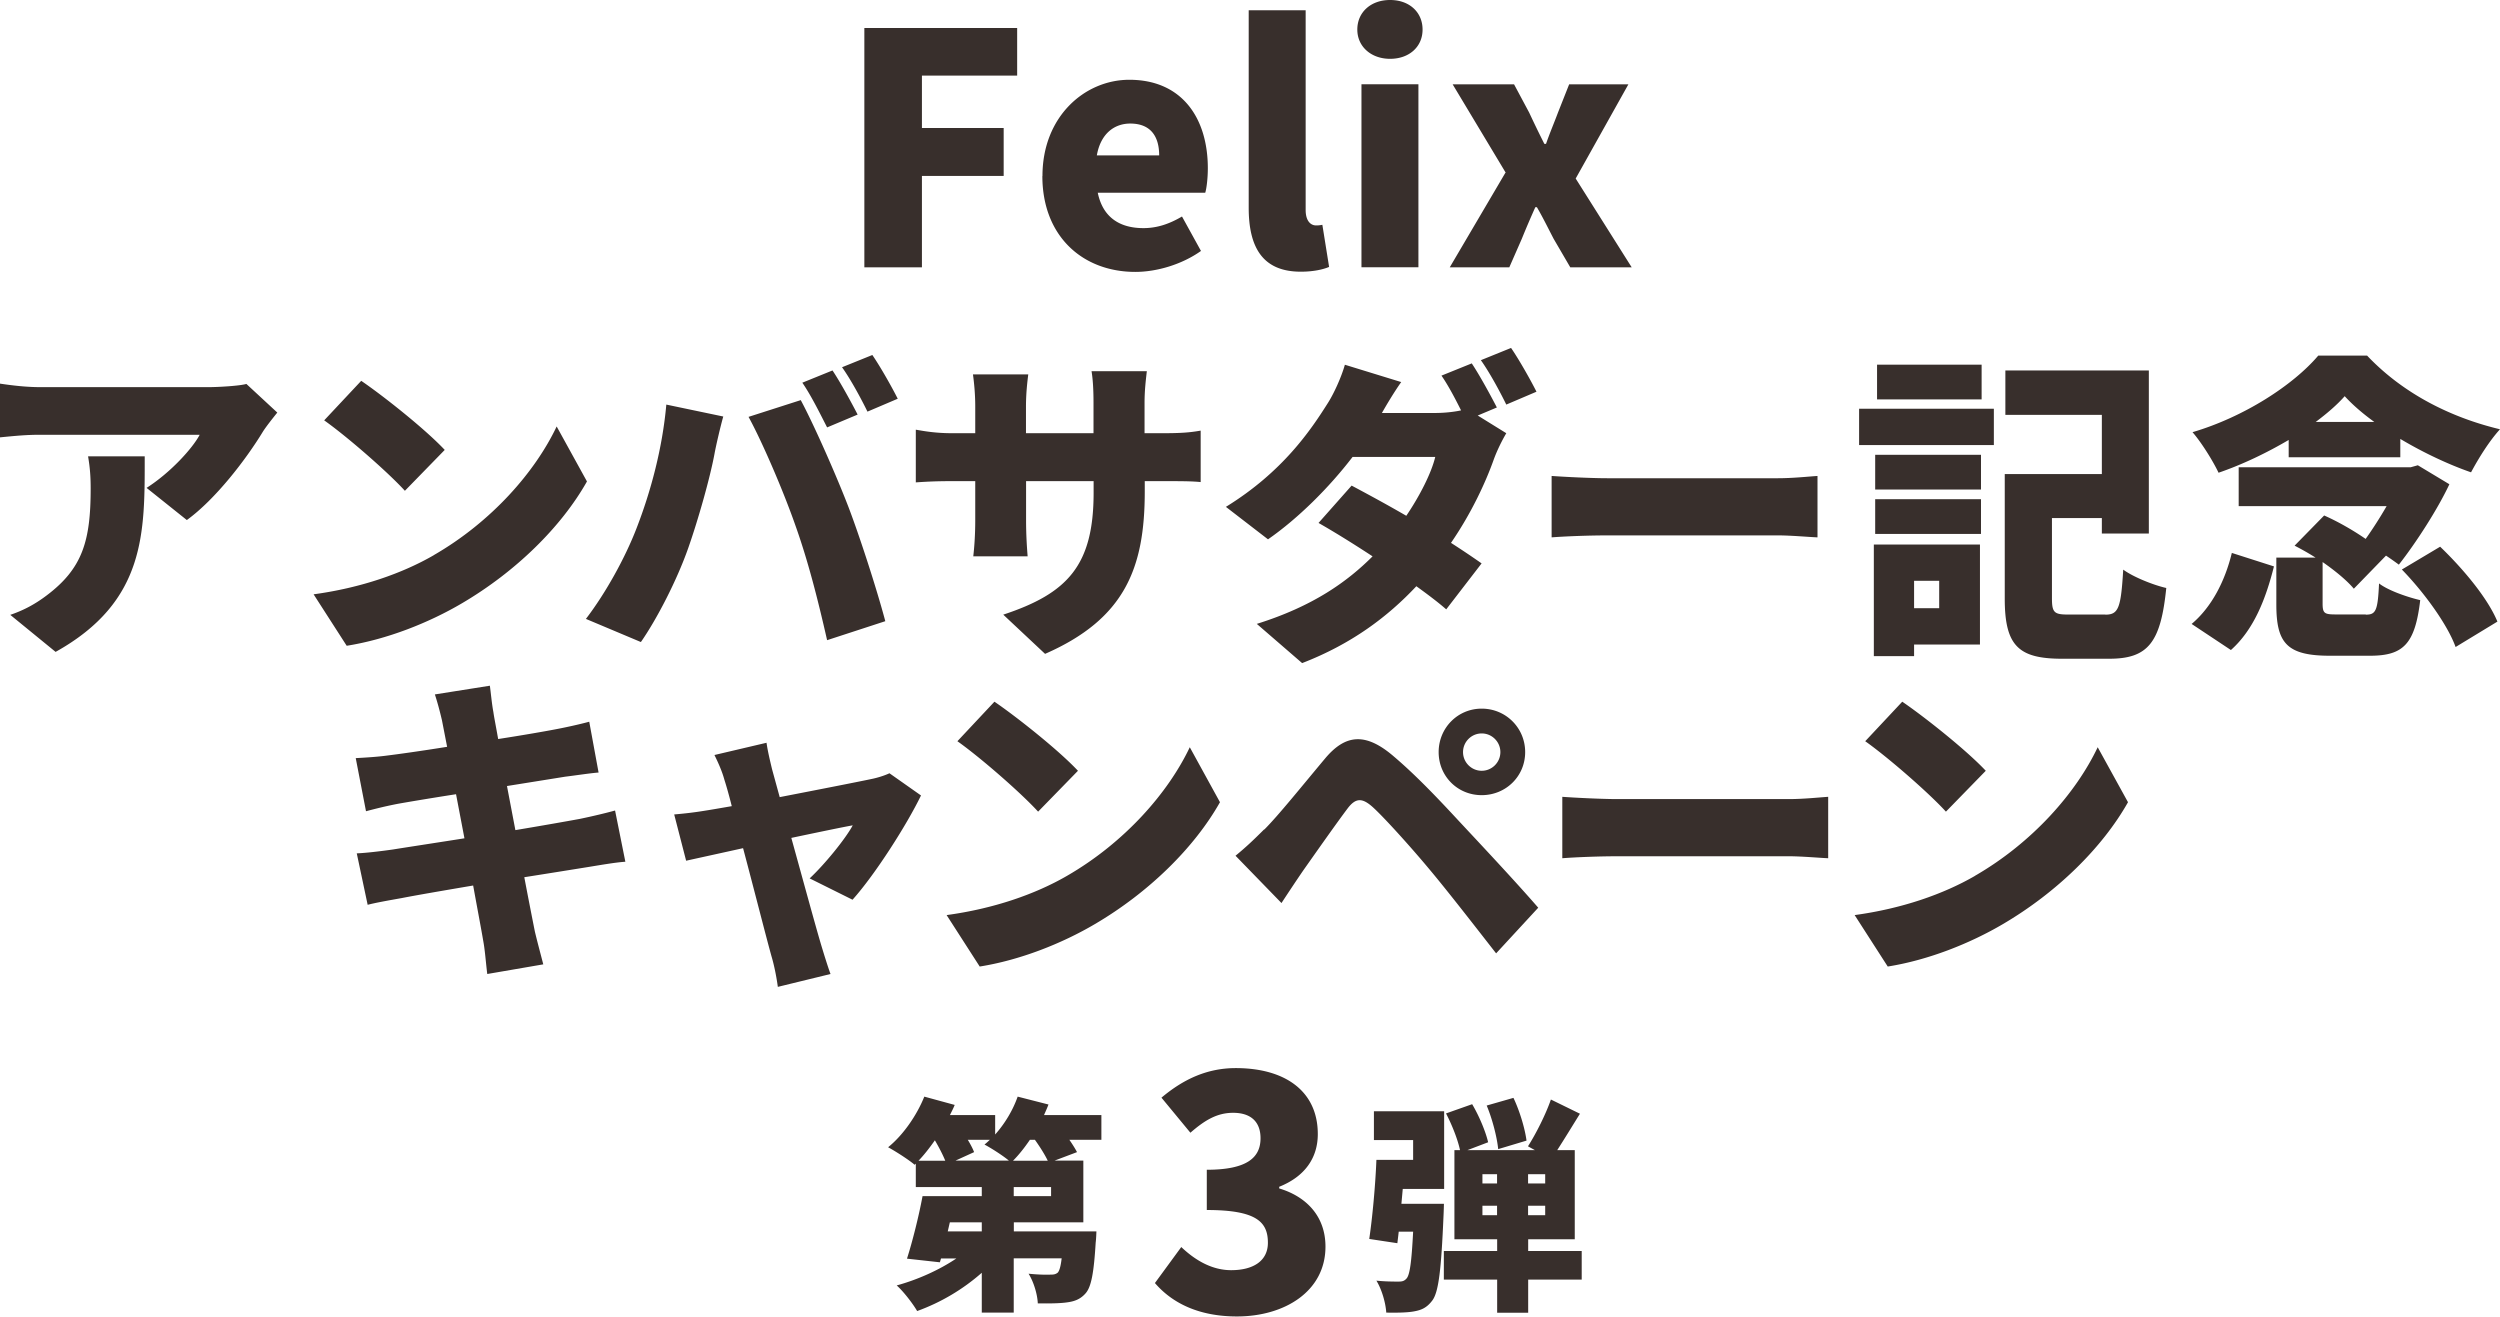 <svg xmlns="http://www.w3.org/2000/svg" id="_レイヤー_2" data-name="レイヤー 2" viewBox="0 0 240.99 126.91"><defs><style>.cls-1{fill:#382f2c}</style></defs><g id="_キャンペーン" data-name="キャンペーン"><path d="M83.32 2.7h14.73v4.59h-9.18v5.05h7.88v4.62h-7.88v8.81h-5.55zM100.49 16.96c0-5.74 4.09-9.27 8.37-9.27 5.08 0 7.57 3.69 7.57 8.53 0 .96-.12 1.95-.25 2.36h-10.36c.5 2.42 2.17 3.41 4.4 3.41 1.27 0 2.45-.37 3.72-1.12l1.83 3.32c-1.83 1.3-4.25 2.02-6.33 2.02-5.05 0-8.96-3.41-8.96-9.24Zm11.25-1.98c0-1.77-.77-3.07-2.79-3.07-1.52 0-2.85.96-3.22 3.07zM120.37 20.03V.99h5.49v19.25c0 1.15.56 1.49.99 1.49.19 0 .31 0 .62-.06l.65 4.06c-.59.25-1.52.46-2.73.46-3.78 0-5.02-2.48-5.02-6.17ZM130.84 2.85c0-1.67 1.3-2.85 3.16-2.85s3.13 1.18 3.13 2.85-1.3 2.82-3.13 2.82-3.16-1.18-3.16-2.82m.4 5.27h5.49v17.64h-5.49zM145.11 16.59l-5.08-8.46h5.92l1.46 2.73c.46.99.96 2.02 1.46 3.01h.16c.34-.99.78-2.02 1.15-3.01l1.08-2.73h5.71l-5.08 9.08 5.4 8.56h-5.92l-1.61-2.76c-.53-1.02-1.05-2.08-1.61-3.04H148c-.43.96-.87 1.98-1.3 3.04l-1.21 2.76h-5.74l5.4-9.18ZM26.73 39.77c-.37.46-1.09 1.36-1.4 1.86-1.58 2.6-4.53 6.48-7.32 8.5l-3.88-3.1c2.29-1.46 4.43-3.81 5.12-5.12H3.94c-1.36 0-2.33.09-3.94.25v-5.18c1.27.19 2.57.34 3.94.34h16.09c1.02 0 3.07-.12 3.72-.31zm-12.78 4.22c0 7.29.15 13.98-8.59 18.85L.99 59.27c1.08-.37 2.23-.9 3.53-1.89 3.44-2.6 4.22-5.24 4.22-10.29 0-1.09-.06-1.98-.25-3.1zM41.82 53.51c5.58-3.22 9.77-8.03 11.84-12.4l2.92 5.3c-2.48 4.4-6.88 8.71-12.06 11.75-3.16 1.86-7.19 3.47-11.1 4.09l-3.19-4.96c4.56-.62 8.56-2.02 11.6-3.78Zm1.05-10.14-3.84 3.94c-1.64-1.8-5.55-5.21-7.78-6.79l3.57-3.81c2.14 1.46 6.2 4.68 8.06 6.67ZM64.23 39l5.49 1.15c-.28.99-.71 2.85-.84 3.57-.43 2.33-1.58 6.39-2.54 9.12-1.09 3.1-3.01 6.82-4.56 9.05l-5.3-2.23c1.92-2.51 3.78-5.89 4.87-8.71 1.4-3.6 2.51-7.78 2.88-11.94Zm7.94 1.18 5.02-1.61c1.33 2.48 3.54 7.53 4.62 10.36 1.02 2.67 2.67 7.72 3.53 10.95l-5.61 1.83c-.9-3.97-1.86-7.72-3.07-11.1-1.15-3.29-3.19-8.03-4.5-10.42Zm10.51-.22-2.95 1.24c-.65-1.27-1.55-3.1-2.39-4.31l2.91-1.18c.77 1.15 1.86 3.16 2.42 4.25Zm3.85-1.52-2.91 1.24c-.62-1.27-1.61-3.1-2.45-4.28l2.92-1.18c.81 1.18 1.92 3.16 2.45 4.22ZM111.99 41.76c1.8 0 2.67-.06 3.75-.25v4.96c-.87-.09-1.95-.09-3.72-.09h-1.67v.99c0 7.35-1.89 12.28-9.61 15.66l-4.03-3.78c6.2-2.05 8.71-4.74 8.71-11.75v-1.12h-6.51v3.75c0 1.52.09 2.73.15 3.5h-5.24c.09-.77.19-1.98.19-3.5v-3.75h-2.23c-1.67 0-2.6.06-3.5.12v-5.08c.71.12 1.83.34 3.5.34h2.23v-2.57c0-1.27-.12-2.36-.22-3.1h5.33c-.09.74-.22 1.8-.22 3.13v2.54h6.51v-2.91c0-1.27-.06-2.29-.19-3.07h5.33c-.09.81-.22 1.8-.22 3.07v2.91h1.64ZM142.44 40.05l2.76 1.71c-.4.68-.87 1.61-1.21 2.54-.77 2.17-2.14 5.15-4.12 8.03 1.15.74 2.17 1.43 2.95 1.98l-3.41 4.43c-.74-.65-1.77-1.43-2.88-2.23-2.73 2.91-6.2 5.55-11.01 7.41l-4.37-3.78c5.46-1.71 8.74-4.09 11.16-6.51-1.89-1.24-3.75-2.39-5.21-3.22l3.19-3.6c1.52.81 3.41 1.83 5.27 2.91 1.3-1.92 2.42-4.12 2.79-5.67h-7.97c-2.26 2.95-5.24 5.92-8.15 7.94l-4.06-3.13c5.49-3.38 8.19-7.41 9.83-10.01.56-.87 1.3-2.48 1.64-3.69l5.43 1.67c-.68.96-1.4 2.17-1.86 2.98h5.15c.81 0 1.74-.09 2.48-.25-.56-1.12-1.24-2.42-1.89-3.35l2.92-1.18c.77 1.15 1.86 3.16 2.42 4.25l-1.83.77Zm3.22-6.51c.81 1.18 1.92 3.16 2.45 4.22L145.2 39c-.62-1.27-1.61-3.1-2.45-4.28zM149.57 45.88c1.24.09 3.84.22 5.36.22h16.46c1.4 0 2.91-.16 3.81-.22v5.92c-.81-.03-2.54-.19-3.81-.19h-16.46c-1.77 0-4.09.09-5.36.19zM179.21 39.4h12.99v3.5h-12.99zm11.66 22.73h-6.36v1.12h-3.88V52.49h10.23v9.64Zm-10.11-18.29h10.2v3.35h-10.2zm0 4.28h10.2v3.35h-10.2zm10.26-9.62h-10.08v-3.35h10.08zm-6.51 17.49v2.64h2.42v-2.64zm18.45 3.26c1.27 0 1.49-.68 1.71-4.34.96.71 2.91 1.49 4.15 1.77-.53 5.24-1.74 6.82-5.49 6.82h-4.56c-4.22 0-5.52-1.27-5.52-5.8v-12h9.36v-5.71h-9.3v-4.28h13.83v15.72h-4.53v-1.49h-4.81v7.72c0 1.4.22 1.58 1.58 1.58h3.57ZM211.26 60.15c1.92-1.61 3.22-4.12 3.88-6.85l4.06 1.3c-.77 3.07-1.92 6.08-4.15 8.06l-3.78-2.51Zm9.36-17.74c-2.11 1.24-4.43 2.36-6.76 3.16-.53-1.12-1.64-2.91-2.51-3.91 4.96-1.46 9.7-4.53 12.12-7.38h4.71c3.44 3.63 8 5.95 12.81 7.1-1.05 1.15-2.08 2.82-2.79 4.15-2.14-.74-4.59-1.89-6.82-3.22v1.77h-10.76zm7.44 16.84c.96 0 1.15-.37 1.27-3.01.87.68 2.76 1.33 3.97 1.61-.5 4.25-1.64 5.36-4.84 5.36h-3.88c-4.19 0-5.15-1.27-5.15-4.96v-4.5h3.78c-.68-.43-1.36-.81-2.02-1.15l2.85-2.91c1.27.56 2.76 1.4 4 2.26.68-.96 1.4-2.08 2.02-3.16H215.8v-3.75h16.59l.68-.19 3.04 1.83c-1.12 2.39-3.19 5.61-4.87 7.75-.34-.25-.77-.56-1.24-.87l-3.1 3.19c-.65-.78-1.77-1.71-3.01-2.57v4c0 .96.19 1.05 1.3 1.05h2.85Zm.81-18.58c-1.12-.81-2.08-1.64-2.85-2.48-.74.84-1.71 1.67-2.79 2.48zm6.35 12.03c2.2 2.11 4.59 4.96 5.52 7.22l-4.03 2.45c-.77-2.14-3.01-5.24-5.18-7.47zM60.27 83.07c-.93.06-2.36.31-3.53.5-1.36.22-3.66.59-6.2.99.43 2.26.81 4.19 1.02 5.24.22.93.53 2.08.81 3.16l-5.4.93c-.15-1.21-.22-2.33-.4-3.26-.16-.96-.53-2.91-.96-5.27-2.95.5-5.61.96-6.88 1.21-1.4.25-2.57.46-3.29.65l-1.05-4.96c.87-.03 2.42-.22 3.47-.37 1.36-.22 4-.62 6.91-1.08l-.81-4.25c-2.57.4-4.81.78-5.64.93-1.12.22-1.98.43-3.04.71l-.99-5.12c1.08-.06 2.08-.12 3.04-.25.99-.12 3.22-.43 5.77-.84l-.5-2.57c-.22-.93-.43-1.71-.68-2.48l5.3-.84c.09.62.19 1.77.34 2.54.06.46.25 1.4.46 2.6 2.39-.37 4.5-.74 5.49-.93 1.02-.19 2.42-.5 3.29-.74l.9 4.9c-.81.06-2.23.28-3.22.4l-5.61.9.81 4.25c2.57-.43 4.9-.84 6.2-1.08 1.21-.25 2.51-.56 3.41-.81l.99 4.93ZM78.04 84.68c1.4-1.3 3.44-3.78 4.16-5.12-.71.12-3.13.62-5.92 1.21 1.15 4.15 2.36 8.59 2.88 10.33.16.53.65 2.14.9 2.79l-5.08 1.24c-.12-.9-.34-2.05-.62-2.98-.5-1.8-1.64-6.29-2.73-10.39-2.39.53-4.5.99-5.49 1.21l-1.15-4.46c1.02-.09 1.92-.19 3.01-.37.4-.06 1.33-.22 2.54-.43-.25-.99-.5-1.89-.71-2.54-.22-.81-.59-1.64-.96-2.39l5.02-1.18c.12.84.34 1.74.53 2.54l.74 2.7c3.66-.71 7.5-1.46 8.81-1.74.62-.12 1.3-.34 1.77-.56l3.04 2.14c-1.33 2.76-4.4 7.6-6.6 10.05l-4.12-2.05ZM102.85 84.43c5.58-3.22 9.77-8.03 11.84-12.4l2.91 5.3c-2.48 4.4-6.88 8.71-12.06 11.75-3.16 1.86-7.19 3.47-11.1 4.09l-3.19-4.96c4.56-.62 8.56-2.02 11.6-3.78m1.06-10.13-3.84 3.94c-1.64-1.8-5.55-5.21-7.78-6.79l3.57-3.81c2.14 1.46 6.2 4.68 8.06 6.67ZM121.87 79.97c1.36-1.36 3.63-4.19 5.86-6.85 1.95-2.33 3.88-2.54 6.57-.25 2.2 1.86 4.4 4.19 6.29 6.23 2.08 2.23 5.49 5.86 7.69 8.4l-4.06 4.4c-1.89-2.42-4.68-6.02-6.42-8.09-1.83-2.2-4.5-5.15-5.52-6.05-.96-.84-1.58-.87-2.36.15-1.08 1.43-3.1 4.31-4.28 5.98-.74 1.08-1.52 2.26-2.11 3.16l-4.43-4.56c.99-.81 1.74-1.52 2.76-2.54Zm20.96-11.66c2.33 0 4.19 1.86 4.19 4.19s-1.86 4.15-4.19 4.15-4.15-1.83-4.15-4.15 1.83-4.19 4.15-4.19m0 5.99c.99 0 1.8-.81 1.8-1.8s-.81-1.8-1.8-1.8-1.8.81-1.8 1.8.81 1.8 1.8 1.8M150.6 76.81c1.24.09 3.84.22 5.36.22h16.46c1.4 0 2.91-.16 3.81-.22v5.92c-.81-.03-2.54-.19-3.81-.19h-16.46c-1.77 0-4.09.09-5.36.19zM190.37 84.43c5.58-3.22 9.77-8.03 11.84-12.4l2.92 5.3c-2.48 4.4-6.88 8.71-12.06 11.75-3.16 1.86-7.19 3.47-11.1 4.09l-3.19-4.96c4.56-.62 8.56-2.02 11.6-3.78Zm1.05-10.13-3.84 3.94c-1.64-1.8-5.55-5.21-7.78-6.79l3.57-3.81c2.14 1.46 6.2 4.68 8.06 6.67ZM106.18 109.87h-3.1c.3.43.56.85.74 1.19l-2.17.82h2.78v5.95h-6.7v.87h7.96s-.02.72-.07 1.08c-.17 2.82-.41 4.27-.98 4.9-.52.59-1.11.78-1.82.87-.63.09-1.67.11-2.78.09-.04-.91-.41-2.1-.89-2.86.85.09 1.67.11 2.08.09.33 0 .52-.02.74-.2.15-.17.28-.59.37-1.37h-4.62v5.23h-3.08v-3.84a19.5 19.5 0 0 1-6.23 3.69c-.43-.74-1.32-1.89-1.97-2.47 2.04-.56 4.12-1.5 5.75-2.6h-1.48l-.11.37-3.17-.35c.52-1.63 1.13-4.04 1.5-6.03h5.71v-.87h-6.36v-2.26l-.11.11c-.59-.5-1.84-1.3-2.56-1.69 1.43-1.15 2.76-3.06 3.49-4.88l2.93.8c-.13.33-.3.65-.46.98h4.36v1.87c.93-1.04 1.71-2.34 2.17-3.65l2.97.76c-.13.35-.28.67-.43 1.02h5.53v2.39Zm-15.06 2.02c-.24-.59-.61-1.3-1-1.97-.52.74-1.04 1.41-1.58 1.97zm3.52 5.94h-3.08l-.2.87h3.28zm2.63-5.94c-.63-.52-1.71-1.21-2.37-1.56.17-.13.35-.3.52-.46h-2.13c.26.43.48.85.61 1.19l-1.8.82h5.16Zm3.73 0c-.28-.59-.76-1.35-1.24-2.02h-.48c-.52.76-1.06 1.45-1.63 2.02h3.34Zm.32 2.54h-3.6v.87h3.6zM111.33 123.68l2.54-3.47c1.4 1.33 3.01 2.23 4.81 2.23 2.14 0 3.54-.9 3.54-2.64 0-1.98-1.05-3.16-5.89-3.16v-3.88c3.94 0 5.18-1.21 5.18-3.04 0-1.58-.93-2.45-2.64-2.45-1.55 0-2.73.71-4.12 1.92l-2.79-3.38c2.14-1.8 4.43-2.85 7.16-2.85 4.77 0 7.91 2.23 7.91 6.36 0 2.29-1.24 4.09-3.72 5.08v.16c2.57.77 4.46 2.64 4.46 5.61 0 4.31-3.94 6.73-8.53 6.73-3.66 0-6.23-1.27-7.91-3.22M139.19 116.03s-.02.78-.04 1.15c-.22 5.14-.46 7.42-1.11 8.22-.52.67-1.02.89-1.78 1.02-.61.11-1.58.13-2.63.11-.06-.95-.43-2.23-.95-3.08.87.09 1.69.09 2.13.09.33 0 .54-.04.76-.28.33-.33.5-1.61.65-4.53h-1.39c-.04.39-.09.76-.13 1.11l-2.71-.41c.3-2.02.59-5.12.69-7.62h3.54v-1.91h-3.78v-2.78h6.77v7.49h-3.99l-.13 1.43h4.1Zm13.28 7.32h-5.16v3.19h-2.99v-3.19h-5.14v-2.76h5.14v-1.13h-4.12v-8.59h.54c-.22-1.04-.78-2.45-1.35-3.54l2.52-.89c.67 1.13 1.3 2.63 1.54 3.67l-2 .76h6.51l-.67-.37c.76-1.19 1.71-3.06 2.21-4.51l2.8 1.37c-.74 1.19-1.52 2.47-2.19 3.51h1.69v8.59h-4.49v1.13h5.16zm-9.57-9.27h1.41v-.89h-1.41zm1.41 3.06v-.91h-1.41v.91zm.11-6.36c-.11-1.13-.56-2.91-1.11-4.21l2.58-.74c.61 1.28 1.11 2.97 1.26 4.12l-2.73.82Zm4.53 2.41h-1.65v.89h1.65zm0 3.04h-1.65v.91h1.65z" class="cls-1"/></g></svg>